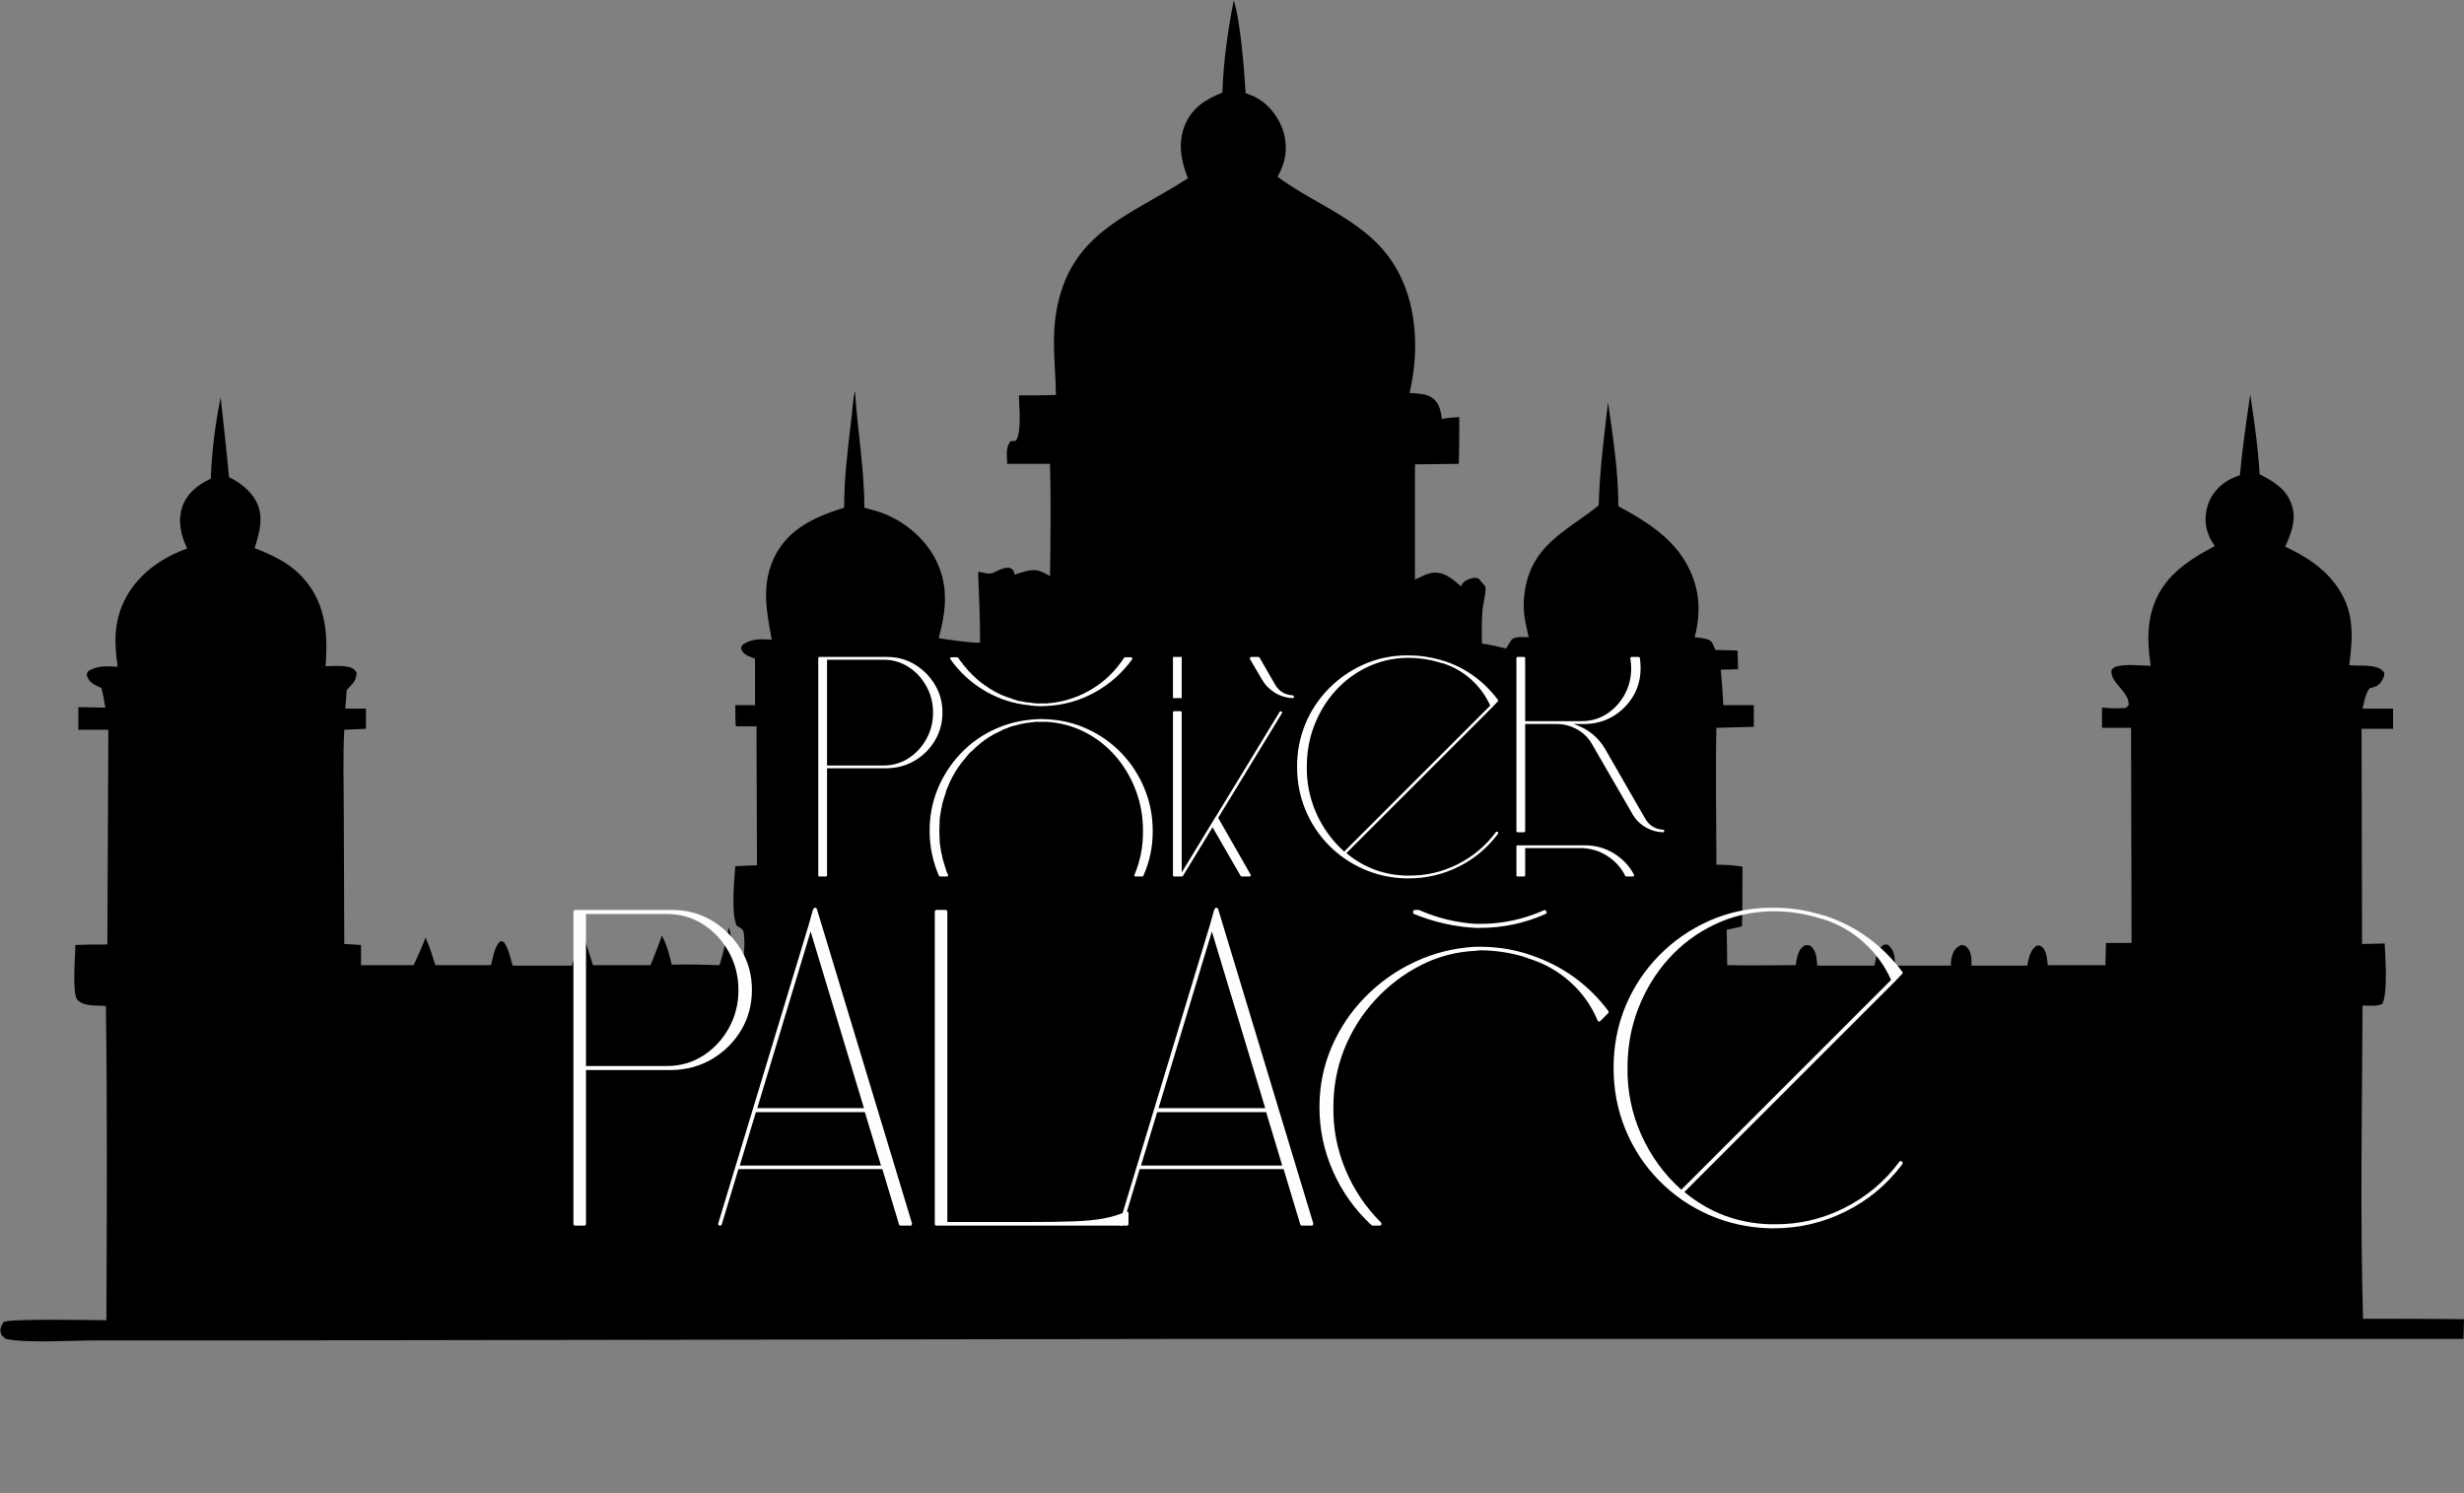<?xml version="1.0" encoding="UTF-8"?>
<svg xmlns="http://www.w3.org/2000/svg" xmlns:xlink="http://www.w3.org/1999/xlink" width="792" zoomAndPan="magnify" viewBox="0 0 594 360" height="480" preserveAspectRatio="xMidYMid meet">
  <rect x="0" y="0" width="594" height="360" fill="#808080" stroke="none"/>
  <defs>
    <g></g>
  </defs>
  <path fill="#000000" d="M 594 318.07 C 585.926 317.953 577.734 317.953 569.66 317.953 C 568.949 292.781 569.422 267.492 569.543 242.441 C 571.086 242.441 572.867 242.676 574.289 242.082 C 575.715 239.352 575.004 230.684 574.883 227.48 L 569.422 227.598 L 569.305 175.715 L 576.902 175.715 L 576.902 170.844 L 569.543 170.844 C 569.898 169.301 570.254 167.285 571.203 165.977 C 572.867 165.504 573.578 165.383 574.41 163.723 C 574.766 163.129 574.766 162.891 574.766 162.18 C 573.934 161.109 573.105 160.871 571.797 160.633 C 570.016 160.398 568.117 160.516 566.336 160.398 C 567.285 153.035 567.641 146.863 562.773 140.57 C 559.57 136.414 555.531 134.039 550.902 131.785 C 552.445 128.34 553.75 125.016 552.324 121.336 C 551.02 117.773 547.934 115.992 544.727 114.328 C 544.371 107.918 543.422 101.508 542.473 95.094 C 541.523 101.625 540.57 108.039 539.977 114.566 C 536.773 115.637 534.281 117.418 532.734 120.504 C 531.547 123.117 531.312 126.203 532.379 128.816 C 532.734 129.883 533.328 130.715 533.922 131.664 C 527.156 135.227 521.102 139.262 518.844 146.98 C 517.539 151.254 517.777 156.121 518.488 160.516 C 515.875 160.516 512.195 159.922 509.703 160.871 C 509.348 161.227 508.988 161.348 508.988 161.941 C 509.109 165.027 513.383 166.809 513.145 170.016 C 512.434 170.844 512.434 170.727 511.363 170.727 C 509.82 170.844 508.277 170.727 506.734 170.609 L 506.734 175.477 L 513.738 175.477 L 513.859 227.359 L 507.684 227.359 L 507.566 232.703 L 493.676 232.703 C 493.438 231.16 493.438 229.141 492.129 228.191 C 491.656 227.836 491.418 227.953 490.824 228.074 C 489.281 229.379 489.164 230.922 488.688 232.824 C 484.176 232.824 479.781 232.824 475.27 232.824 C 475.27 231.277 475.391 229.496 474.082 228.312 C 473.609 227.836 473.492 227.953 472.777 227.836 C 471.828 228.312 471.117 228.902 470.758 229.973 C 470.402 230.922 470.285 231.871 470.285 232.824 L 456.867 232.824 C 456.75 230.805 456.867 229.379 455.207 227.836 C 454.613 227.719 454.492 227.598 453.898 227.953 C 452.355 229.023 452.238 231.16 451.883 232.824 L 438.109 232.824 C 437.871 230.922 437.992 229.262 436.328 227.953 C 435.379 227.836 435.141 227.719 434.43 228.43 C 433.359 229.379 433.121 231.277 432.887 232.703 C 427.422 232.703 421.844 232.824 416.383 232.703 C 416.383 229.855 416.262 227.004 416.262 224.156 C 417.449 223.918 418.758 223.68 419.945 223.324 C 420.062 218.574 420.062 213.707 420.062 208.957 C 417.926 208.602 415.906 208.484 413.77 208.484 C 413.77 197.559 413.531 186.52 413.77 175.477 C 416.738 175.355 419.824 175.355 422.793 175.238 L 422.793 170.016 L 415.434 170.016 C 415.312 167.164 415.074 164.316 414.84 161.465 L 418.992 161.348 L 418.875 156.836 L 413.531 156.715 C 413.176 155.887 412.82 154.578 411.871 154.223 C 410.922 153.867 409.613 153.75 408.547 153.629 C 410.207 147.098 409.734 141.164 406.172 135.227 C 402.492 129.172 396.316 125.371 390.145 122.047 C 390.145 113.734 388.836 105.305 387.648 96.996 C 386.699 105.188 385.633 113.5 385.395 121.809 L 385.156 122.047 C 377.082 128.457 368.891 131.547 367.465 143.418 C 366.992 146.98 367.703 150.188 368.535 153.629 C 367.109 153.629 365.684 153.391 364.496 154.105 C 364.023 154.816 363.547 155.527 363.074 156.359 C 361.172 155.887 359.156 155.41 357.254 155.172 C 357.254 152.562 357.137 149.832 357.375 147.098 C 357.492 145.793 358.324 142.586 358.086 141.52 C 357.969 141.043 357.016 140.332 356.781 139.855 C 356.066 138.551 352.387 139.855 352.27 141.398 C 350.25 139.738 348.352 137.84 345.5 138.074 C 344.074 138.195 342.414 139.145 341.109 139.738 L 341.109 111.957 L 351.676 111.836 C 351.793 108.039 351.793 104.238 351.793 100.559 C 350.367 100.676 349.062 100.676 347.637 101.031 C 347.281 99.133 347.043 97.113 345.262 95.926 C 343.84 94.859 341.465 94.859 339.801 94.738 C 342.176 84.766 341.703 73.012 336.238 64.105 C 329.711 53.301 317.598 49.742 307.98 42.617 C 309.883 39.293 310.477 35.969 309.527 32.168 C 308.574 28.727 306.203 25.402 302.996 23.621 C 302.164 23.145 301.215 22.789 300.266 22.434 C 300.027 17.566 298.957 4.387 297.414 0.113 C 295.992 7.355 294.922 14.953 294.684 22.312 C 290.648 23.977 287.441 25.875 285.66 30.148 C 283.879 34.426 284.711 38.816 286.375 42.973 C 272.719 51.879 258.711 55.676 254.91 73.723 C 253.367 81.086 254.438 87.852 254.555 95.215 C 251.586 95.332 248.617 95.332 245.648 95.332 C 245.648 98.301 246.363 103.762 244.938 106.258 L 243.633 106.375 C 242.324 107.918 242.801 109.938 242.801 111.836 C 246.242 111.836 249.688 111.836 253.129 111.836 C 253.367 120.859 253.25 129.883 253.129 138.906 C 251.348 137.84 250.043 137.125 247.785 137.602 C 246.719 137.84 245.648 138.195 244.582 138.551 C 244.227 135.465 240.781 137.48 239.477 138.074 C 238.406 138.551 237.102 138.074 236.031 137.84 L 235.797 138.074 C 236.031 143.773 236.27 149.355 236.27 154.934 C 235.082 155.172 227.723 154.105 226.297 153.867 C 228.195 146.863 228.789 140.57 225.109 134.039 C 222.023 128.695 216.441 124.539 210.508 122.996 C 209.793 122.758 209.082 122.641 208.367 122.402 C 208.367 112.906 206.707 103.762 206.113 94.266 C 205.52 96.641 205.52 99.133 205.164 101.625 C 204.332 108.629 203.5 115.281 203.5 122.402 C 196.734 124.539 190.32 127.27 186.879 133.922 C 183.438 140.688 184.742 147.098 186.047 154.223 C 183.438 154.105 181.418 153.867 179.043 155.41 C 178.805 155.887 178.566 156.004 178.688 156.48 C 179.043 157.547 179.992 158.023 180.941 158.379 C 181.18 158.496 181.535 158.617 181.773 158.734 C 181.891 158.734 182.012 158.855 182.012 158.855 L 182.012 170.016 L 177.262 170.016 C 177.262 171.676 177.262 173.457 177.379 175.121 L 182.367 175.121 L 182.484 208.602 C 180.707 208.719 179.043 208.719 177.262 208.84 C 177.023 212.164 176.195 220.355 177.617 223.207 C 178.332 223.68 179.16 223.918 179.281 224.867 C 179.754 227.598 179.16 231.754 178.805 234.602 C 177.738 230.922 176.551 227.242 175.719 223.562 C 175.008 226.648 174.414 229.734 173.461 232.703 C 169.664 232.586 165.746 232.465 161.945 232.586 C 161.352 230.09 160.758 227.836 159.57 225.578 C 158.742 227.953 157.789 230.328 156.84 232.703 L 142.949 232.703 C 142.117 230.211 141.406 227.719 140.574 225.223 C 139.508 227.719 138.676 230.211 137.844 232.824 L 123.598 232.824 C 123.004 230.922 122.648 228.785 121.461 227.125 L 120.746 226.887 C 119.203 227.953 118.848 230.922 118.371 232.703 L 104.957 232.703 C 104.242 230.449 103.531 228.191 102.582 226.055 C 101.75 228.312 100.684 230.566 99.73 232.703 L 87.027 232.703 L 87.027 227.836 L 82.992 227.598 L 82.871 195.777 C 82.871 189.129 82.637 182.598 82.992 175.949 C 84.773 175.832 86.555 175.832 88.215 175.715 L 88.215 170.844 L 83.23 170.844 C 83.348 169.301 83.465 167.879 83.586 166.332 C 84.891 165.027 85.961 164.078 85.961 162.18 C 85.367 161.227 84.773 160.871 83.703 160.754 C 82.043 160.398 80.141 160.633 78.48 160.633 C 79.074 153.156 78.598 145.91 73.613 139.977 C 70.289 135.938 66.133 134.039 61.383 132.141 C 62.57 128.34 63.758 124.422 61.621 120.621 C 60.195 118.129 57.703 116.23 55.207 115.043 C 54.613 108.629 53.902 102.219 53.191 95.809 C 51.883 102.219 51.055 108.75 50.816 115.398 C 47.848 116.824 45.234 118.723 44.047 121.93 C 42.742 125.492 43.574 128.934 45.117 132.258 C 38.707 134.516 32.77 138.789 29.801 145.199 C 27.426 150.305 27.547 155.293 28.375 160.754 C 25.766 160.633 23.508 160.398 21.254 161.82 C 21.016 162.297 20.777 162.535 21.016 163.129 C 21.609 164.672 23.035 165.266 24.457 165.859 C 24.812 167.402 25.172 169.062 25.406 170.609 L 18.879 170.488 L 18.879 175.949 L 26.121 175.949 L 25.883 227.719 C 23.27 227.719 20.777 227.719 18.164 227.836 C 18.164 230.566 17.336 239.473 18.641 241.016 C 20.184 242.797 23.508 242.32 25.527 242.559 C 25.883 267.73 25.766 293.02 25.645 318.309 C 22.559 318.309 2.02 317.832 0.832 318.781 C 0.355 319.496 0 320.207 0.117 321.039 C 0.238 321.988 0.711 322.227 1.426 322.82 C 6.176 323.887 17.57 323.176 23.152 323.176 L 67.914 323.176 L 284.473 322.82 L 593.883 322.82 Z M 594 318.07 " fill-opacity="1" fill-rule="nonzero"></path>
  <g fill="#fffefd" fill-opacity="1">
    <g transform="translate(191.246, 211.03)">
      <g>
        <path d="M 22.562 -52.641 C 25.07 -52.641 27.328 -52.023 29.328 -50.797 C 31.336 -49.566 32.941 -47.945 34.141 -45.938 C 35.348 -43.938 35.953 -41.707 35.953 -39.25 C 35.953 -36.75 35.348 -34.492 34.141 -32.484 C 32.941 -30.484 31.336 -28.879 29.328 -27.672 C 27.328 -26.473 25.07 -25.848 22.562 -25.797 L 8.125 -25.797 L 8.125 0 C 8.125 0.195 8.023 0.297 7.828 0.297 L 6.312 0.297 C 6.113 0.297 6.016 0.195 6.016 0 L 6.016 -52.266 C 6.016 -52.516 6.113 -52.641 6.312 -52.641 Z M 21.734 -26.469 C 23.941 -26.469 25.945 -27.047 27.75 -28.203 C 29.551 -29.359 30.988 -30.898 32.062 -32.828 C 33.145 -34.754 33.688 -36.875 33.688 -39.188 C 33.688 -41.539 33.145 -43.68 32.062 -45.609 C 30.988 -47.535 29.551 -49.078 27.75 -50.234 C 25.945 -51.391 23.941 -51.969 21.734 -51.969 L 8.125 -51.969 L 8.125 -26.469 Z M 21.734 -26.469 "></path>
      </g>
    </g>
  </g>
  <g fill="#fffefd" fill-opacity="1">
    <g transform="translate(221.026, 211.03)">
      <g>
        <path d="M 31.359 -37.609 C 34.922 -37.453 38.254 -36.633 41.359 -35.156 C 44.473 -33.676 47.18 -31.719 49.484 -29.281 C 51.785 -26.852 53.586 -24.047 54.891 -20.859 C 56.203 -17.68 56.859 -14.312 56.859 -10.75 C 56.898 -6.938 56.145 -3.301 54.594 0.156 C 54.539 0.25 54.441 0.297 54.297 0.297 L 52.797 0.297 C 52.742 0.297 52.691 0.297 52.641 0.297 C 52.586 0.297 52.562 0.27 52.562 0.219 C 52.562 0.219 52.535 0.219 52.484 0.219 C 52.484 0.176 52.484 0.156 52.484 0.156 C 52.484 0.195 52.484 0.195 52.484 0.156 C 52.484 0.156 52.461 0.129 52.422 0.078 C 52.422 0.023 52.422 0 52.422 0 C 52.422 -0.051 52.441 -0.102 52.484 -0.156 C 53.891 -3.508 54.566 -7.039 54.516 -10.75 C 54.516 -14.207 53.926 -17.477 52.75 -20.562 C 51.57 -23.645 49.93 -26.391 47.828 -28.797 C 45.723 -31.203 43.254 -33.117 40.422 -34.547 C 37.586 -35.984 34.539 -36.801 31.281 -37 L 28.656 -37 C 28.406 -36.945 28.203 -36.922 28.047 -36.922 L 27.453 -36.844 C 27.047 -36.801 26.645 -36.754 26.25 -36.703 C 25.895 -36.648 25.52 -36.57 25.125 -36.469 C 25.07 -36.469 25.047 -36.469 25.047 -36.469 C 24.242 -36.27 23.488 -36.07 22.781 -35.875 C 22.438 -35.77 22.062 -35.617 21.656 -35.422 C 21.457 -35.367 21.254 -35.305 21.047 -35.234 C 20.848 -35.16 20.676 -35.07 20.531 -34.969 C 20.125 -34.77 19.773 -34.594 19.484 -34.438 C 18.973 -34.238 18.422 -33.941 17.828 -33.547 L 17.375 -33.312 C 17.27 -33.219 17.094 -33.094 16.844 -32.938 C 16.738 -32.832 16.586 -32.734 16.391 -32.641 C 15.242 -31.785 14.164 -30.859 13.156 -29.859 C 13.008 -29.703 12.883 -29.602 12.781 -29.562 C 12.438 -29.156 12.113 -28.773 11.812 -28.422 C 11.656 -28.223 11.531 -28.051 11.438 -27.906 C 11.438 -27.906 11.41 -27.906 11.359 -27.906 C 11.254 -27.75 11.176 -27.625 11.125 -27.531 L 11.062 -27.531 C 11.062 -27.477 11.035 -27.426 10.984 -27.375 L 10.672 -27 C 10.223 -26.395 9.773 -25.742 9.328 -25.047 C 9.223 -24.836 9.117 -24.645 9.016 -24.469 C 8.922 -24.301 8.82 -24.141 8.719 -23.984 C 8.414 -23.43 8.141 -22.879 7.891 -22.328 C 7.641 -21.734 7.391 -21.133 7.141 -20.531 L 7 -20.078 C 6.945 -19.93 6.895 -19.734 6.844 -19.484 C 6.738 -19.273 6.688 -19.125 6.688 -19.031 C 6.645 -18.977 6.625 -18.898 6.625 -18.797 L 6.547 -18.656 C 6.492 -18.445 6.441 -18.254 6.391 -18.078 C 6.336 -17.91 6.285 -17.75 6.234 -17.594 C 6.141 -17.25 6.066 -16.875 6.016 -16.469 C 5.961 -16.414 5.91 -16.238 5.859 -15.938 L 5.859 -15.875 C 5.766 -15.164 5.664 -14.535 5.562 -13.984 C 5.508 -13.586 5.484 -13.16 5.484 -12.703 C 5.441 -12.004 5.422 -11.352 5.422 -10.75 C 5.422 -10.102 5.441 -9.426 5.484 -8.719 C 5.484 -8.32 5.508 -7.922 5.562 -7.516 C 5.613 -7.367 5.641 -7.219 5.641 -7.062 C 5.691 -6.613 5.766 -6.141 5.859 -5.641 L 5.859 -5.562 C 5.91 -5.312 5.961 -5.133 6.016 -5.031 C 6.117 -4.582 6.191 -4.207 6.234 -3.906 C 6.285 -3.758 6.336 -3.598 6.391 -3.422 C 6.441 -3.242 6.492 -3.055 6.547 -2.859 L 6.625 -2.703 C 6.625 -2.555 6.645 -2.484 6.688 -2.484 C 6.688 -2.328 6.738 -2.148 6.844 -1.953 C 6.895 -1.805 6.945 -1.629 7 -1.422 L 7.141 -0.906 C 7.242 -0.656 7.367 -0.406 7.516 -0.156 C 7.516 -0.102 7.516 -0.051 7.516 0 C 7.516 0.051 7.516 0.078 7.516 0.078 C 7.516 0.078 7.488 0.102 7.438 0.156 C 7.438 0.195 7.438 0.195 7.438 0.156 C 7.488 0.156 7.488 0.176 7.438 0.219 C 7.438 0.219 7.414 0.219 7.375 0.219 C 7.32 0.27 7.32 0.297 7.375 0.297 C 7.32 0.297 7.297 0.297 7.297 0.297 C 7.297 0.297 7.27 0.297 7.219 0.297 L 5.641 0.297 C 5.535 0.297 5.438 0.25 5.344 0.156 C 3.832 -3.301 3.078 -6.938 3.078 -10.75 C 3.078 -14.312 3.727 -17.672 5.031 -20.828 C 6.344 -23.984 8.148 -26.789 10.453 -29.25 C 12.754 -31.707 15.457 -33.66 18.562 -35.109 C 21.676 -36.566 25.016 -37.398 28.578 -37.609 L 30 -37.672 Z M 27.219 -40.984 C 23.363 -41.336 19.77 -42.488 16.438 -44.438 C 13.102 -46.395 10.332 -48.93 8.125 -52.047 C 8.02 -52.141 7.992 -52.266 8.047 -52.422 C 8.098 -52.516 8.195 -52.562 8.344 -52.562 L 9.625 -52.562 C 9.727 -52.562 9.828 -52.535 9.922 -52.484 C 9.922 -52.484 9.922 -52.461 9.922 -52.422 C 9.973 -52.422 10 -52.422 10 -52.422 C 10.102 -52.266 10.203 -52.113 10.297 -51.969 C 10.398 -51.812 10.523 -51.633 10.672 -51.438 L 11.062 -50.984 C 11.102 -50.891 11.148 -50.801 11.203 -50.719 C 11.254 -50.645 11.332 -50.582 11.438 -50.531 C 11.477 -50.383 11.602 -50.234 11.812 -50.078 C 11.906 -49.93 12.004 -49.785 12.109 -49.641 C 12.16 -49.641 12.195 -49.613 12.219 -49.562 C 12.25 -49.508 12.266 -49.484 12.266 -49.484 C 12.41 -49.285 12.582 -49.109 12.781 -48.953 C 12.883 -48.859 13.008 -48.734 13.156 -48.578 C 13.258 -48.43 13.375 -48.305 13.5 -48.203 C 13.625 -48.109 13.758 -47.984 13.906 -47.828 C 14.008 -47.723 14.113 -47.625 14.219 -47.531 C 14.719 -47.082 15.164 -46.707 15.562 -46.406 C 15.77 -46.25 15.945 -46.125 16.094 -46.031 C 16.539 -45.727 17.016 -45.398 17.516 -45.047 C 17.617 -44.992 17.707 -44.941 17.781 -44.891 C 17.852 -44.848 17.941 -44.801 18.047 -44.75 C 18.148 -44.695 18.301 -44.594 18.5 -44.438 C 18.695 -44.344 18.875 -44.27 19.031 -44.219 L 19.031 -44.141 C 19.375 -43.992 19.695 -43.844 20 -43.688 C 20.051 -43.688 20.078 -43.664 20.078 -43.625 C 20.234 -43.57 20.395 -43.504 20.562 -43.422 C 20.738 -43.348 20.906 -43.285 21.062 -43.234 C 21.508 -43.035 21.91 -42.891 22.266 -42.797 C 22.66 -42.641 23.008 -42.516 23.312 -42.422 C 23.758 -42.266 24.16 -42.133 24.516 -42.031 C 24.711 -42.031 24.891 -42.008 25.047 -41.969 C 25.348 -41.914 25.75 -41.836 26.25 -41.734 C 26.594 -41.68 26.992 -41.633 27.453 -41.594 L 27.594 -41.594 C 27.75 -41.539 27.875 -41.516 27.969 -41.516 L 28.203 -41.516 C 28.348 -41.516 28.5 -41.488 28.656 -41.438 L 31.359 -41.438 C 34.867 -41.688 38.176 -42.66 41.281 -44.359 C 44.395 -46.066 47.004 -48.352 49.109 -51.219 C 49.41 -51.613 49.688 -52.016 49.938 -52.422 C 49.988 -52.461 50.035 -52.484 50.078 -52.484 C 50.078 -52.535 50.078 -52.562 50.078 -52.562 C 50.129 -52.562 50.18 -52.562 50.234 -52.562 C 50.285 -52.562 50.285 -52.562 50.234 -52.562 L 51.594 -52.562 C 51.738 -52.562 51.836 -52.516 51.891 -52.422 C 51.941 -52.266 51.941 -52.141 51.891 -52.047 C 49.484 -48.734 46.488 -46.086 42.906 -44.109 C 39.32 -42.129 35.473 -41.035 31.359 -40.828 L 30 -40.766 L 28.578 -40.828 C 28.523 -40.828 28.453 -40.828 28.359 -40.828 C 28.254 -40.828 28.148 -40.852 28.047 -40.906 C 27.953 -40.906 27.801 -40.906 27.594 -40.906 L 27.375 -40.906 C 27.375 -40.906 27.359 -40.914 27.328 -40.938 C 27.305 -40.969 27.27 -40.984 27.219 -40.984 Z M 27.219 -40.984 "></path>
      </g>
    </g>
  </g>
  <g fill="#fffefd" fill-opacity="1">
    <g transform="translate(277.126, 211.03)">
      <g>
        <path d="M 31.812 -39.484 C 31.957 -39.379 31.984 -39.227 31.891 -39.031 L 16.547 -13.844 L 24.359 -0.156 C 24.41 -0.051 24.41 0.051 24.359 0.156 C 24.316 0.25 24.219 0.297 24.062 0.297 L 22.266 0.297 C 22.16 0.297 22.055 0.25 21.953 0.156 L 15.188 -11.578 L 8.047 0.156 C 7.941 0.25 7.844 0.297 7.75 0.297 C 7.695 0.297 7.645 0.297 7.594 0.297 C 7.539 0.297 7.488 0.297 7.438 0.297 L 5.938 0.297 C 5.738 0.297 5.641 0.195 5.641 0 L 5.641 -39.188 C 5.641 -39.438 5.738 -39.562 5.938 -39.562 L 7.438 -39.562 C 7.645 -39.562 7.75 -39.438 7.75 -39.188 L 7.75 -0.672 L 15.719 -13.766 L 15.875 -13.984 L 31.359 -39.406 C 31.461 -39.551 31.613 -39.578 31.812 -39.484 Z M 7.438 -42.719 C 7.344 -42.719 7.02 -42.719 6.469 -42.719 C 5.914 -42.719 5.641 -42.719 5.641 -42.719 L 5.641 -52.641 C 5.641 -52.641 5.676 -52.641 5.75 -52.641 C 5.82 -52.641 5.883 -52.641 5.938 -52.641 C 6.039 -52.641 6.367 -52.641 6.922 -52.641 C 7.473 -52.641 7.75 -52.641 7.75 -52.641 L 7.75 -42.719 C 7.75 -42.719 7.723 -42.719 7.672 -42.719 C 7.617 -42.719 7.539 -42.719 7.438 -42.719 Z M 34.516 -43.391 C 34.711 -43.336 34.812 -43.211 34.812 -43.016 C 34.812 -42.816 34.711 -42.719 34.516 -42.719 C 32.961 -42.77 31.52 -43.207 30.188 -44.031 C 28.863 -44.852 27.828 -45.922 27.078 -47.234 L 24.219 -52.109 C 24.164 -52.211 24.164 -52.316 24.219 -52.422 C 24.27 -52.566 24.367 -52.641 24.516 -52.641 L 26.25 -52.641 C 26.395 -52.641 26.492 -52.566 26.547 -52.422 L 30.156 -46.172 C 31.102 -44.422 32.555 -43.492 34.516 -43.391 Z M 34.516 -43.391 "></path>
      </g>
    </g>
  </g>
  <g fill="#fffefd" fill-opacity="1">
    <g transform="translate(309.237, 211.03)">
      <g>
        <path d="M 51.359 -10.375 C 51.41 -10.477 51.488 -10.531 51.594 -10.531 C 51.645 -10.531 51.719 -10.504 51.812 -10.453 C 51.969 -10.305 51.992 -10.156 51.891 -10 C 49.336 -6.594 46.164 -3.945 42.375 -2.062 C 38.594 -0.188 34.594 0.75 30.375 0.75 L 29.625 0.75 C 26.02 0.656 22.625 -0.094 19.438 -1.5 C 16.258 -2.906 13.461 -4.836 11.047 -7.297 C 8.641 -9.754 6.77 -12.598 5.438 -15.828 C 4.113 -19.066 3.453 -22.516 3.453 -26.172 C 3.453 -29.828 4.113 -33.258 5.438 -36.469 C 6.77 -39.676 8.641 -42.508 11.047 -44.969 C 13.461 -47.426 16.258 -49.367 19.438 -50.797 C 22.625 -52.223 26.02 -52.961 29.625 -53.016 L 30.375 -53.016 C 32.938 -53.016 35.422 -52.664 37.828 -51.969 L 37.984 -51.969 C 38.078 -51.914 38.25 -51.836 38.5 -51.734 L 38.734 -51.734 C 44.098 -49.984 48.484 -46.828 51.891 -42.266 C 51.992 -42.109 51.969 -41.984 51.812 -41.891 L 50.609 -40.609 L 15.344 -5.344 C 19.5 -1.883 24.285 -0.078 29.703 0.078 L 30.375 0.078 C 34.488 0.129 38.398 -0.77 42.109 -2.625 C 45.816 -4.488 48.898 -7.07 51.359 -10.375 Z M 5.797 -26.172 C 5.742 -22.266 6.504 -18.531 8.078 -14.969 C 9.66 -11.406 11.906 -8.32 14.812 -5.719 L 50.016 -40.906 C 48.91 -43.363 47.352 -45.484 45.344 -47.266 C 43.344 -49.047 41.062 -50.336 38.5 -51.141 L 38.359 -51.141 C 38.109 -51.234 37.93 -51.281 37.828 -51.281 L 37.672 -51.359 C 35.266 -52.066 32.832 -52.422 30.375 -52.422 L 29.703 -52.422 C 26.348 -52.316 23.211 -51.562 20.297 -50.156 C 17.391 -48.758 14.859 -46.867 12.703 -44.484 C 10.547 -42.098 8.852 -39.336 7.625 -36.203 C 6.406 -33.078 5.797 -29.734 5.797 -26.172 Z M 5.797 -26.172 "></path>
      </g>
    </g>
  </g>
  <g fill="#fffefd" fill-opacity="1">
    <g transform="translate(359.923, 211.03)">
      <g>
        <path d="M 40.984 -10.984 C 41.18 -10.984 41.281 -10.879 41.281 -10.672 C 41.281 -10.473 41.18 -10.375 40.984 -10.375 C 39.43 -10.426 37.988 -10.852 36.656 -11.656 C 35.332 -12.457 34.297 -13.535 33.547 -14.891 L 23.922 -31.516 C 23.066 -33.066 21.859 -34.281 20.297 -35.156 C 18.742 -36.031 17.094 -36.469 15.344 -36.469 L 7.75 -36.469 L 7.75 -10.672 C 7.75 -10.473 7.645 -10.375 7.438 -10.375 L 5.938 -10.375 C 5.738 -10.375 5.641 -10.473 5.641 -10.672 L 5.641 -52.266 C 5.641 -52.516 5.738 -52.641 5.938 -52.641 L 7.438 -52.641 C 7.645 -52.641 7.75 -52.516 7.75 -52.266 L 7.75 -37.156 L 21.359 -37.156 C 23.566 -37.156 25.57 -37.727 27.375 -38.875 C 29.176 -40.031 30.613 -41.57 31.688 -43.5 C 32.77 -45.438 33.312 -47.582 33.312 -49.938 C 33.312 -50.688 33.238 -51.461 33.094 -52.266 C 33.094 -52.367 33.117 -52.441 33.172 -52.484 C 33.211 -52.586 33.285 -52.641 33.391 -52.641 L 35.047 -52.641 C 35.242 -52.641 35.367 -52.539 35.422 -52.344 C 35.523 -51.539 35.578 -50.738 35.578 -49.938 C 35.578 -47.426 34.973 -45.164 33.766 -43.156 C 32.566 -41.156 30.961 -39.551 28.953 -38.344 C 26.941 -37.145 24.688 -36.52 22.188 -36.469 L 19.406 -36.469 C 22.758 -35.414 25.316 -33.383 27.078 -30.375 L 36.625 -13.766 C 37.57 -12.055 39.023 -11.129 40.984 -10.984 Z M 22.188 -7.219 C 24.688 -7.219 26.988 -6.578 29.094 -5.297 C 31.207 -4.023 32.836 -2.312 33.984 -0.156 C 34.035 -0.051 34.035 0.051 33.984 0.156 C 33.941 0.25 33.844 0.297 33.688 0.297 L 32.109 0.297 C 32.016 0.297 31.941 0.25 31.891 0.156 C 30.879 -1.852 29.43 -3.457 27.547 -4.656 C 25.672 -5.863 23.609 -6.492 21.359 -6.547 L 7.75 -6.547 L 7.75 0 C 7.75 0.195 7.645 0.297 7.438 0.297 L 5.938 0.297 C 5.738 0.297 5.641 0.195 5.641 0 L 5.641 -6.844 C 5.641 -7.094 5.738 -7.219 5.938 -7.219 Z M 22.188 -7.219 "></path>
      </g>
    </g>
  </g>
  <g fill="#fffefd" fill-opacity="1">
    <g transform="translate(398.656, 211.03)">
      <g></g>
    </g>
  </g>
  <g fill="#fffefd" fill-opacity="1">
    <g transform="translate(129.595, 295.061)">
      <g>
        <path d="M 32.422 -75.672 C 36.023 -75.672 39.27 -74.785 42.156 -73.016 C 45.039 -71.254 47.348 -68.93 49.078 -66.047 C 50.805 -63.16 51.672 -59.953 51.672 -56.422 C 51.672 -52.816 50.805 -49.57 49.078 -46.688 C 47.348 -43.812 45.039 -41.508 42.156 -39.781 C 39.27 -38.051 36.023 -37.148 32.422 -37.078 L 11.672 -37.078 L 11.672 0 C 11.672 0.289 11.523 0.438 11.234 0.438 L 9.078 0.438 C 8.785 0.438 8.641 0.289 8.641 0 L 8.641 -75.125 C 8.641 -75.488 8.785 -75.672 9.078 -75.672 Z M 31.234 -38.047 C 34.41 -38.047 37.297 -38.875 39.891 -40.531 C 42.484 -42.188 44.551 -44.398 46.094 -47.172 C 47.645 -49.953 48.422 -53 48.422 -56.312 C 48.422 -59.695 47.645 -62.773 46.094 -65.547 C 44.551 -68.328 42.484 -70.547 39.891 -72.203 C 37.297 -73.859 34.41 -74.688 31.234 -74.688 L 11.672 -74.688 L 11.672 -38.047 Z M 31.234 -38.047 "></path>
      </g>
    </g>
  </g>
  <g fill="#fffefd" fill-opacity="1">
    <g transform="translate(170.665, 295.061)">
      <g>
        <path d="M 49.188 -0.109 C 49.188 -0.035 49.188 0.035 49.188 0.109 C 49.188 0.18 49.148 0.219 49.078 0.219 C 49.078 0.219 49.078 0.254 49.078 0.328 C 49.078 0.254 49.078 0.254 49.078 0.328 C 49.004 0.328 48.969 0.363 48.969 0.438 C 48.969 0.438 48.93 0.438 48.859 0.438 C 48.785 0.438 48.75 0.438 48.75 0.438 L 46.484 0.438 C 46.266 0.438 46.117 0.328 46.047 0.109 L 42.047 -13.188 L 7.344 -13.188 L 3.344 0.109 C 3.281 0.328 3.141 0.438 2.922 0.438 C 2.922 0.438 2.883 0.438 2.812 0.438 C 2.52 0.363 2.41 0.18 2.484 -0.109 L 24.328 -72.203 L 25.297 -75.672 L 25.406 -75.875 C 25.406 -75.875 25.406 -75.91 25.406 -75.984 C 25.406 -75.984 25.441 -75.984 25.516 -75.984 C 25.516 -76.055 25.516 -76.094 25.516 -76.094 C 25.586 -76.094 25.625 -76.094 25.625 -76.094 C 25.625 -76.164 25.625 -76.203 25.625 -76.203 C 25.688 -76.203 25.719 -76.203 25.719 -76.203 C 25.789 -76.203 25.828 -76.203 25.828 -76.203 C 25.898 -76.203 25.938 -76.203 25.938 -76.203 C 25.938 -76.203 25.973 -76.203 26.047 -76.203 C 26.047 -76.203 26.047 -76.164 26.047 -76.094 C 26.117 -76.094 26.156 -76.094 26.156 -76.094 C 26.156 -76.094 26.156 -76.055 26.156 -75.984 C 26.227 -75.984 26.266 -75.984 26.266 -75.984 C 26.266 -75.848 26.266 -75.812 26.266 -75.875 Z M 24.75 -70.484 L 11.891 -27.891 L 37.609 -27.891 Z M 7.672 -14.047 L 41.719 -14.047 L 37.828 -26.922 L 11.562 -26.922 Z M 7.672 -14.047 "></path>
      </g>
    </g>
  </g>
  <g fill="#fffefd" fill-opacity="1">
    <g transform="translate(216.708, 295.061)">
      <g>
        <path d="M 55.125 -2.922 C 55.27 -2.848 55.344 -2.703 55.344 -2.484 L 55.344 0 C 55.344 0.289 55.195 0.438 54.906 0.438 L 11.234 0.438 C 11.234 0.438 10.875 0.438 10.156 0.438 C 9.438 0.438 9.078 0.438 9.078 0.438 C 8.785 0.438 8.641 0.289 8.641 0 L 8.641 -75.125 C 8.641 -75.488 8.785 -75.672 9.078 -75.672 L 11.234 -75.672 C 11.523 -75.672 11.672 -75.488 11.672 -75.125 L 11.672 -0.438 L 31.234 -0.438 C 35.629 -0.438 39.27 -0.488 42.156 -0.594 C 45.039 -0.695 47.453 -0.93 49.391 -1.297 C 51.336 -1.66 53.109 -2.203 54.703 -2.922 C 54.836 -2.992 54.977 -2.992 55.125 -2.922 Z M 55.125 -2.922 "></path>
      </g>
    </g>
  </g>
  <g fill="#fffefd" fill-opacity="1">
    <g transform="translate(267.398, 295.061)">
      <g>
        <path d="M 49.188 -0.109 C 49.188 -0.035 49.188 0.035 49.188 0.109 C 49.188 0.18 49.148 0.219 49.078 0.219 C 49.078 0.219 49.078 0.254 49.078 0.328 C 49.078 0.254 49.078 0.254 49.078 0.328 C 49.004 0.328 48.969 0.363 48.969 0.438 C 48.969 0.438 48.93 0.438 48.859 0.438 C 48.785 0.438 48.75 0.438 48.75 0.438 L 46.484 0.438 C 46.266 0.438 46.117 0.328 46.047 0.109 L 42.047 -13.188 L 7.344 -13.188 L 3.344 0.109 C 3.281 0.328 3.141 0.438 2.922 0.438 C 2.922 0.438 2.883 0.438 2.812 0.438 C 2.52 0.363 2.41 0.18 2.484 -0.109 L 24.328 -72.203 L 25.297 -75.672 L 25.406 -75.875 C 25.406 -75.875 25.406 -75.91 25.406 -75.984 C 25.406 -75.984 25.441 -75.984 25.516 -75.984 C 25.516 -76.055 25.516 -76.094 25.516 -76.094 C 25.586 -76.094 25.625 -76.094 25.625 -76.094 C 25.625 -76.164 25.625 -76.203 25.625 -76.203 C 25.688 -76.203 25.719 -76.203 25.719 -76.203 C 25.789 -76.203 25.828 -76.203 25.828 -76.203 C 25.898 -76.203 25.938 -76.203 25.938 -76.203 C 25.938 -76.203 25.973 -76.203 26.047 -76.203 C 26.047 -76.203 26.047 -76.164 26.047 -76.094 C 26.117 -76.094 26.156 -76.094 26.156 -76.094 C 26.156 -76.094 26.156 -76.055 26.156 -75.984 C 26.227 -75.984 26.266 -75.984 26.266 -75.984 C 26.266 -75.848 26.266 -75.812 26.266 -75.875 Z M 24.75 -70.484 L 11.891 -27.891 L 37.609 -27.891 Z M 7.672 -14.047 L 41.719 -14.047 L 37.828 -26.922 L 11.562 -26.922 Z M 7.672 -14.047 "></path>
      </g>
    </g>
  </g>
  <g fill="#fffefd" fill-opacity="1">
    <g transform="translate(313.44, 295.061)">
      <g>
        <path d="M 27.453 -74.688 C 27.234 -74.832 27.16 -75.016 27.234 -75.234 C 27.234 -75.523 27.379 -75.672 27.672 -75.672 L 28.641 -75.672 C 28.711 -75.672 28.785 -75.633 28.859 -75.562 C 33.18 -73.688 37.688 -72.602 42.375 -72.312 L 43.344 -72.312 C 48.676 -72.312 53.789 -73.395 58.688 -75.562 C 58.977 -75.707 59.195 -75.633 59.344 -75.344 C 59.488 -75.051 59.414 -74.832 59.125 -74.688 C 54.082 -72.457 48.82 -71.344 43.344 -71.344 C 43.344 -71.344 43.305 -71.344 43.234 -71.344 L 42.266 -71.344 C 37.148 -71.633 32.211 -72.75 27.453 -74.688 Z M 74.266 -51.344 C 74.41 -51.125 74.375 -50.91 74.156 -50.703 L 72.422 -48.969 C 72.348 -48.82 72.238 -48.75 72.094 -48.75 C 72.094 -48.75 72.055 -48.75 71.984 -48.75 C 71.848 -48.82 71.742 -48.93 71.672 -49.078 C 70.148 -52.68 67.93 -55.781 65.016 -58.375 C 62.098 -60.969 58.766 -62.836 55.016 -63.984 L 54.797 -64.094 C 54.516 -64.164 54.266 -64.238 54.047 -64.312 L 53.828 -64.422 C 50.367 -65.43 46.875 -65.938 43.344 -65.938 L 42.375 -65.828 C 37.613 -65.609 33.16 -64.438 29.016 -62.312 C 24.879 -60.188 21.223 -57.395 18.047 -53.938 C 14.879 -50.477 12.41 -46.551 10.641 -42.156 C 8.879 -37.758 8 -33.078 8 -28.109 C 7.926 -22.922 8.895 -17.91 10.906 -13.078 C 12.926 -8.254 15.773 -4.004 19.453 -0.328 C 19.598 -0.18 19.633 0 19.562 0.219 C 19.488 0.363 19.344 0.438 19.125 0.438 L 17.516 0.438 C 17.367 0.438 17.258 0.398 17.188 0.328 C 13.219 -3.348 10.133 -7.656 7.938 -12.594 C 5.738 -17.531 4.641 -22.703 4.641 -28.109 C 4.641 -33.223 5.613 -38.051 7.562 -42.594 C 9.508 -47.133 12.211 -51.164 15.672 -54.688 C 19.129 -58.219 23.129 -61.047 27.672 -63.172 C 32.211 -65.305 37.078 -66.516 42.266 -66.797 L 43.344 -66.797 C 47.02 -66.797 50.586 -66.289 54.047 -65.281 L 54.156 -65.281 L 54.266 -65.188 C 54.41 -65.188 54.66 -65.113 55.016 -64.969 L 55.344 -64.859 C 63.051 -62.336 69.359 -57.832 74.266 -51.344 Z M 74.266 -51.344 "></path>
      </g>
    </g>
  </g>
  <g fill="#fffefd" fill-opacity="1">
    <g transform="translate(384.018, 295.061)">
      <g>
        <path d="M 73.828 -14.922 C 73.898 -15.066 74.008 -15.141 74.156 -15.141 C 74.227 -15.141 74.336 -15.102 74.484 -15.031 C 74.691 -14.812 74.723 -14.594 74.578 -14.375 C 70.91 -9.477 66.352 -5.676 60.906 -2.969 C 55.469 -0.27 49.723 1.078 43.672 1.078 L 42.594 1.078 C 37.406 0.93 32.52 -0.145 27.938 -2.156 C 23.363 -4.176 19.348 -6.953 15.891 -10.484 C 12.43 -14.016 9.742 -18.102 7.828 -22.75 C 5.922 -27.395 4.969 -32.348 4.969 -37.609 C 4.969 -42.867 5.922 -47.805 7.828 -52.422 C 9.742 -57.035 12.43 -61.109 15.891 -64.641 C 19.348 -68.172 23.363 -70.961 27.938 -73.016 C 32.52 -75.066 37.406 -76.129 42.594 -76.203 L 43.672 -76.203 C 47.348 -76.203 50.914 -75.695 54.375 -74.688 L 54.594 -74.688 C 54.727 -74.613 54.977 -74.508 55.344 -74.375 L 55.672 -74.375 C 63.379 -71.844 69.68 -67.301 74.578 -60.75 C 74.723 -60.531 74.691 -60.348 74.484 -60.203 L 72.75 -58.375 L 22.047 -7.672 C 28.023 -2.703 34.91 -0.109 42.703 0.109 L 43.672 0.109 C 49.578 0.18 55.195 -1.113 60.531 -3.781 C 65.863 -6.445 70.297 -10.16 73.828 -14.922 Z M 8.328 -37.609 C 8.254 -31.992 9.352 -26.629 11.625 -21.516 C 13.895 -16.398 17.117 -11.969 21.297 -8.219 L 71.875 -58.797 C 70.289 -62.328 68.055 -65.375 65.172 -67.938 C 62.297 -70.5 59.02 -72.352 55.344 -73.5 L 55.125 -73.5 C 54.77 -73.645 54.52 -73.719 54.375 -73.719 L 54.156 -73.828 C 50.695 -74.836 47.203 -75.344 43.672 -75.344 L 42.703 -75.344 C 37.867 -75.195 33.363 -74.113 29.188 -72.094 C 25.008 -70.082 21.367 -67.363 18.266 -63.938 C 15.172 -60.508 12.738 -56.547 10.969 -52.047 C 9.207 -47.547 8.328 -42.734 8.328 -37.609 Z M 8.328 -37.609 "></path>
      </g>
    </g>
  </g>
  <g fill="#fffefd" fill-opacity="1">
    <g transform="translate(456.864, 295.061)">
      <g></g>
    </g>
  </g>
</svg>
